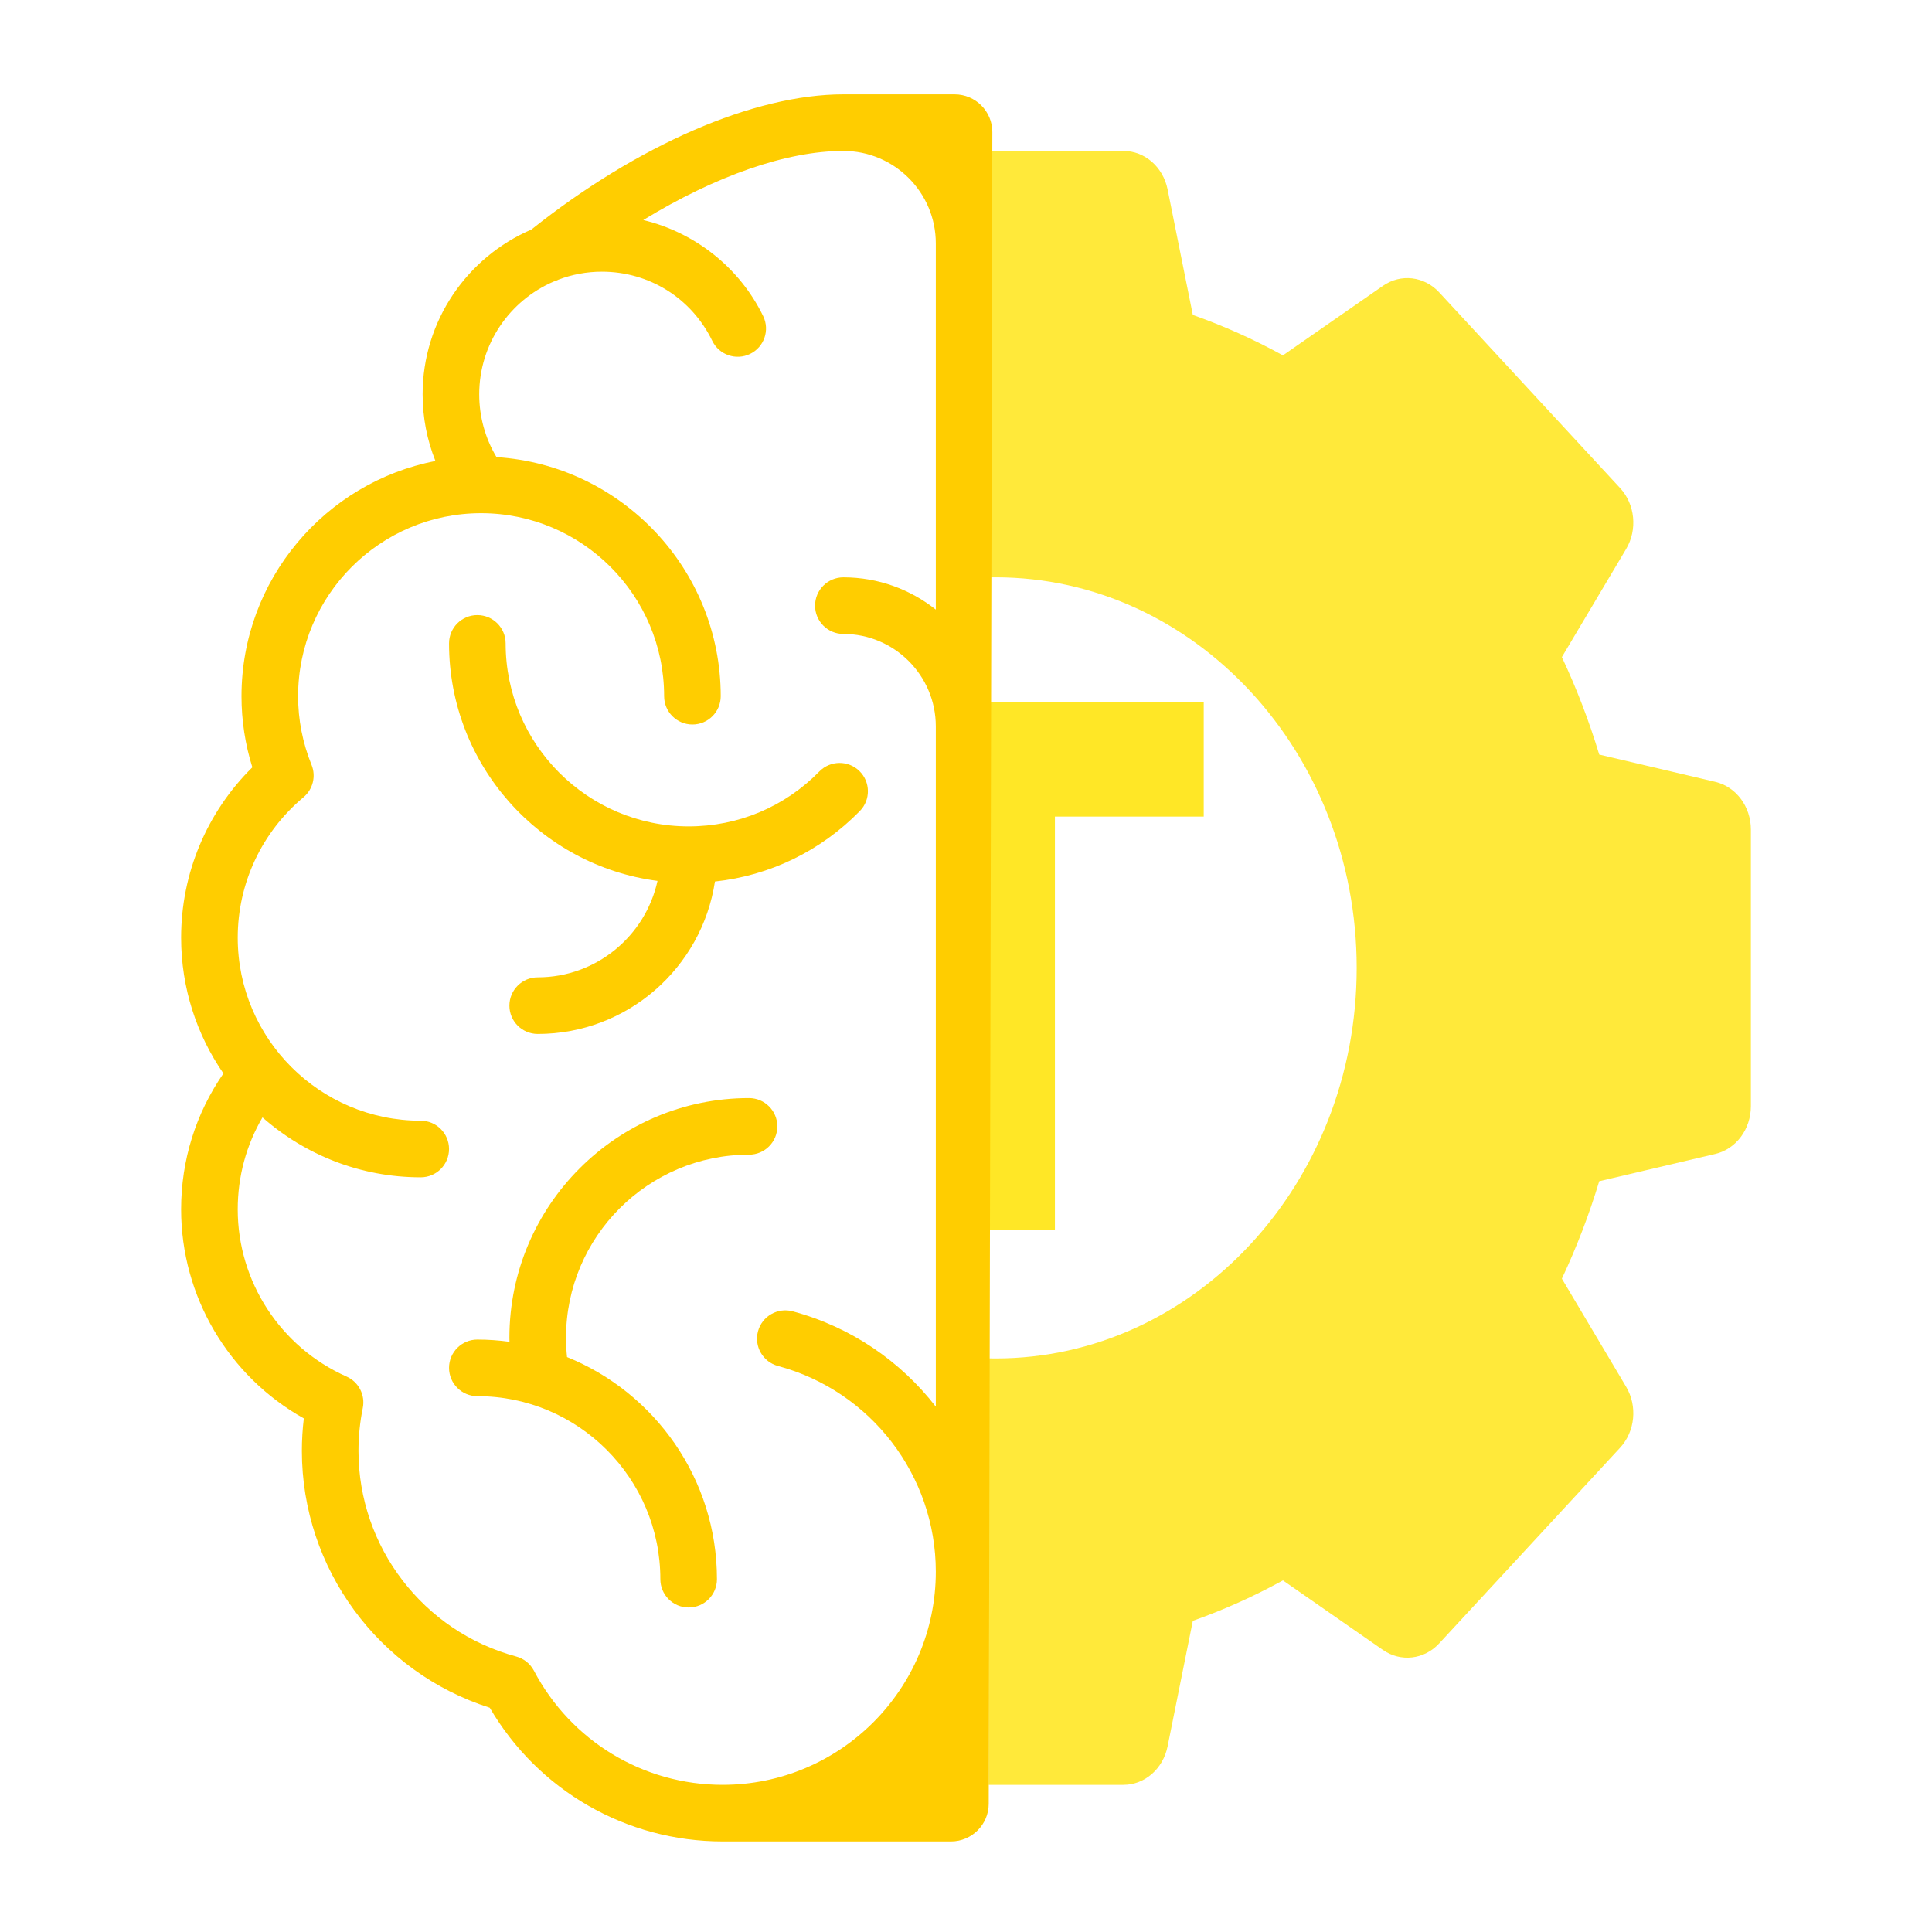 <svg width="128" height="128" viewBox="0 0 128 128" fill="none" xmlns="http://www.w3.org/2000/svg">
<g clip-path="url(#clip0_3_16)">
<g clip-path="url(#clip1_3_16)">
<path d="M65.5 81.5H69.891V54.101H79.75V46.5H65.5V81.5Z" fill="#FFE726"/>
<path d="M113.645 51.8L105.953 49.991C105.284 47.776 104.456 45.615 103.478 43.534L107.736 36.37C108.497 35.09 108.33 33.409 107.335 32.334L95.352 19.372C94.358 18.297 92.804 18.116 91.621 18.939L84.997 23.544C83.073 22.486 81.076 21.59 79.028 20.867L77.356 12.547C77.057 11.06 75.84 10 74.433 10H65.5V38.255C65.653 38.252 65.806 38.248 65.96 38.248C79.151 38.248 89.884 49.857 89.884 64.125C89.884 78.393 79.151 90.001 65.96 90.001C65.806 90.001 65.653 89.998 65.5 89.995V118.25H74.433C75.84 118.25 77.057 117.19 77.356 115.703L79.028 107.383C81.076 106.66 83.073 105.763 84.997 104.705L91.621 109.312C92.804 110.134 94.358 109.954 95.352 108.878L107.335 95.916C108.33 94.841 108.497 93.16 107.736 91.88L103.478 84.716C104.456 82.635 105.284 80.474 105.953 78.259L113.645 76.451C115.019 76.127 116 74.811 116 73.29V54.96C116 53.439 115.019 52.123 113.645 51.8Z" fill="#FFE726" fill-opacity="0.905"/>
<path d="M43.561 58.362C42.764 62.01 39.509 64.751 35.625 64.751C34.59 64.751 33.75 65.59 33.75 66.626C33.75 67.661 34.59 68.501 35.625 68.501C41.569 68.501 46.505 64.111 47.367 58.404C51.005 58.011 54.365 56.389 56.965 53.735C57.69 52.995 57.678 51.808 56.938 51.083C56.199 50.359 55.011 50.37 54.286 51.11C51.987 53.458 48.911 54.751 45.625 54.751C38.939 54.751 33.5 49.311 33.5 42.626C33.5 41.59 32.66 40.751 31.625 40.751C30.59 40.751 29.75 41.59 29.75 42.626C29.75 50.679 35.78 57.346 43.561 58.362Z" fill="#FFCD00"/>
<path d="M51.5 74.625C51.5 73.59 50.66 72.75 49.625 72.75C40.871 72.75 33.75 79.872 33.75 88.625C33.75 88.716 33.753 88.806 33.755 88.897C33.057 88.803 32.347 88.75 31.625 88.75C30.59 88.75 29.75 89.59 29.75 90.625C29.75 91.661 30.59 92.5 31.625 92.5C38.311 92.5 43.75 97.939 43.75 104.625C43.75 105.661 44.59 106.5 45.625 106.5C46.66 106.5 47.5 105.661 47.5 104.625C47.5 97.972 43.385 92.266 37.567 89.909C37.523 89.484 37.5 89.054 37.5 88.625C37.5 81.939 42.939 76.5 49.625 76.5C50.66 76.5 51.5 75.661 51.5 74.625Z" fill="#FFCD00"/>
<path fill-rule="evenodd" clip-rule="evenodd" d="M65.745 8.755C65.748 7.373 64.627 6.25 63.245 6.25C60.798 6.25 58.323 6.25 55.875 6.25C49.959 6.25 42.25 9.596 35.202 15.21C30.971 17.028 28 21.236 28 26.125C28 27.657 28.29 29.15 28.849 30.543C21.538 31.96 16 38.407 16 46.125C16 47.73 16.241 49.309 16.719 50.836C13.705 53.811 12 57.856 12 62.125C12 65.462 13.037 68.56 14.803 71.119C12.968 73.772 12 76.867 12 80.125C12 85.897 15.147 91.186 20.129 93.974C20.043 94.687 20 95.406 20 96.125C20 103.911 25.079 110.795 32.447 113.141C35.653 118.626 41.491 122 47.875 122C53.891 122 58.062 122 63.005 122C64.383 122 65.502 120.884 65.505 119.506L65.745 8.755ZM35.373 110.686C37.827 115.351 42.618 118.25 47.875 118.25C55.663 118.25 62 111.913 62 104.125C62 97.757 57.7 92.154 51.543 90.5C50.543 90.231 49.95 89.203 50.219 88.203C50.488 87.203 51.517 86.611 52.516 86.878C56.382 87.917 59.669 90.187 62 93.195V48.125C62 44.748 59.252 42 55.875 42C54.84 42 54 41.161 54 40.125C54 39.089 54.84 38.25 55.875 38.25C58.188 38.25 60.315 39.051 62 40.388V16.125C62 12.748 59.252 10 55.875 10C52.114 10 47.402 11.658 42.617 14.578C46.031 15.399 48.996 17.718 50.562 20.943C51.015 21.875 50.626 22.997 49.695 23.449C48.764 23.901 47.642 23.513 47.189 22.581C45.817 19.755 43.014 18 39.875 18C38.862 18 37.892 18.188 36.996 18.529C36.891 18.584 36.781 18.627 36.669 18.66C33.779 19.906 31.75 22.783 31.75 26.125C31.75 27.605 32.144 29.032 32.895 30.286C41.175 30.814 47.75 37.715 47.75 46.125C47.75 47.161 46.91 48 45.875 48C44.84 48 44 47.161 44 46.125C44 39.439 38.561 34 31.875 34C25.189 34 19.75 39.439 19.75 46.125C19.75 47.686 20.05 49.217 20.642 50.676C20.948 51.431 20.732 52.297 20.107 52.82C17.338 55.134 15.75 58.526 15.75 62.125C15.75 68.811 21.189 74.25 27.875 74.25C28.91 74.25 29.75 75.089 29.75 76.125C29.75 77.161 28.91 78 27.875 78C23.859 78 20.189 76.498 17.39 74.03C16.314 75.871 15.75 77.95 15.75 80.125C15.75 84.906 18.58 89.254 22.96 91.201C23.764 91.559 24.211 92.427 24.035 93.289C23.846 94.219 23.75 95.172 23.75 96.125C23.75 102.49 28.047 108.092 34.201 109.748C34.705 109.884 35.13 110.224 35.373 110.686Z" fill="#FFCD00"/>
</g>
</g>
<defs>
<clipPath id="clip0_3_16">
<rect width="128" height="128" fill="white"/>
</clipPath>
<clipPath id="clip1_3_16">
<rect width="104" height="115.75" fill="white" transform="translate(12 6.25)"/>
</clipPath>
</defs>
</svg>
